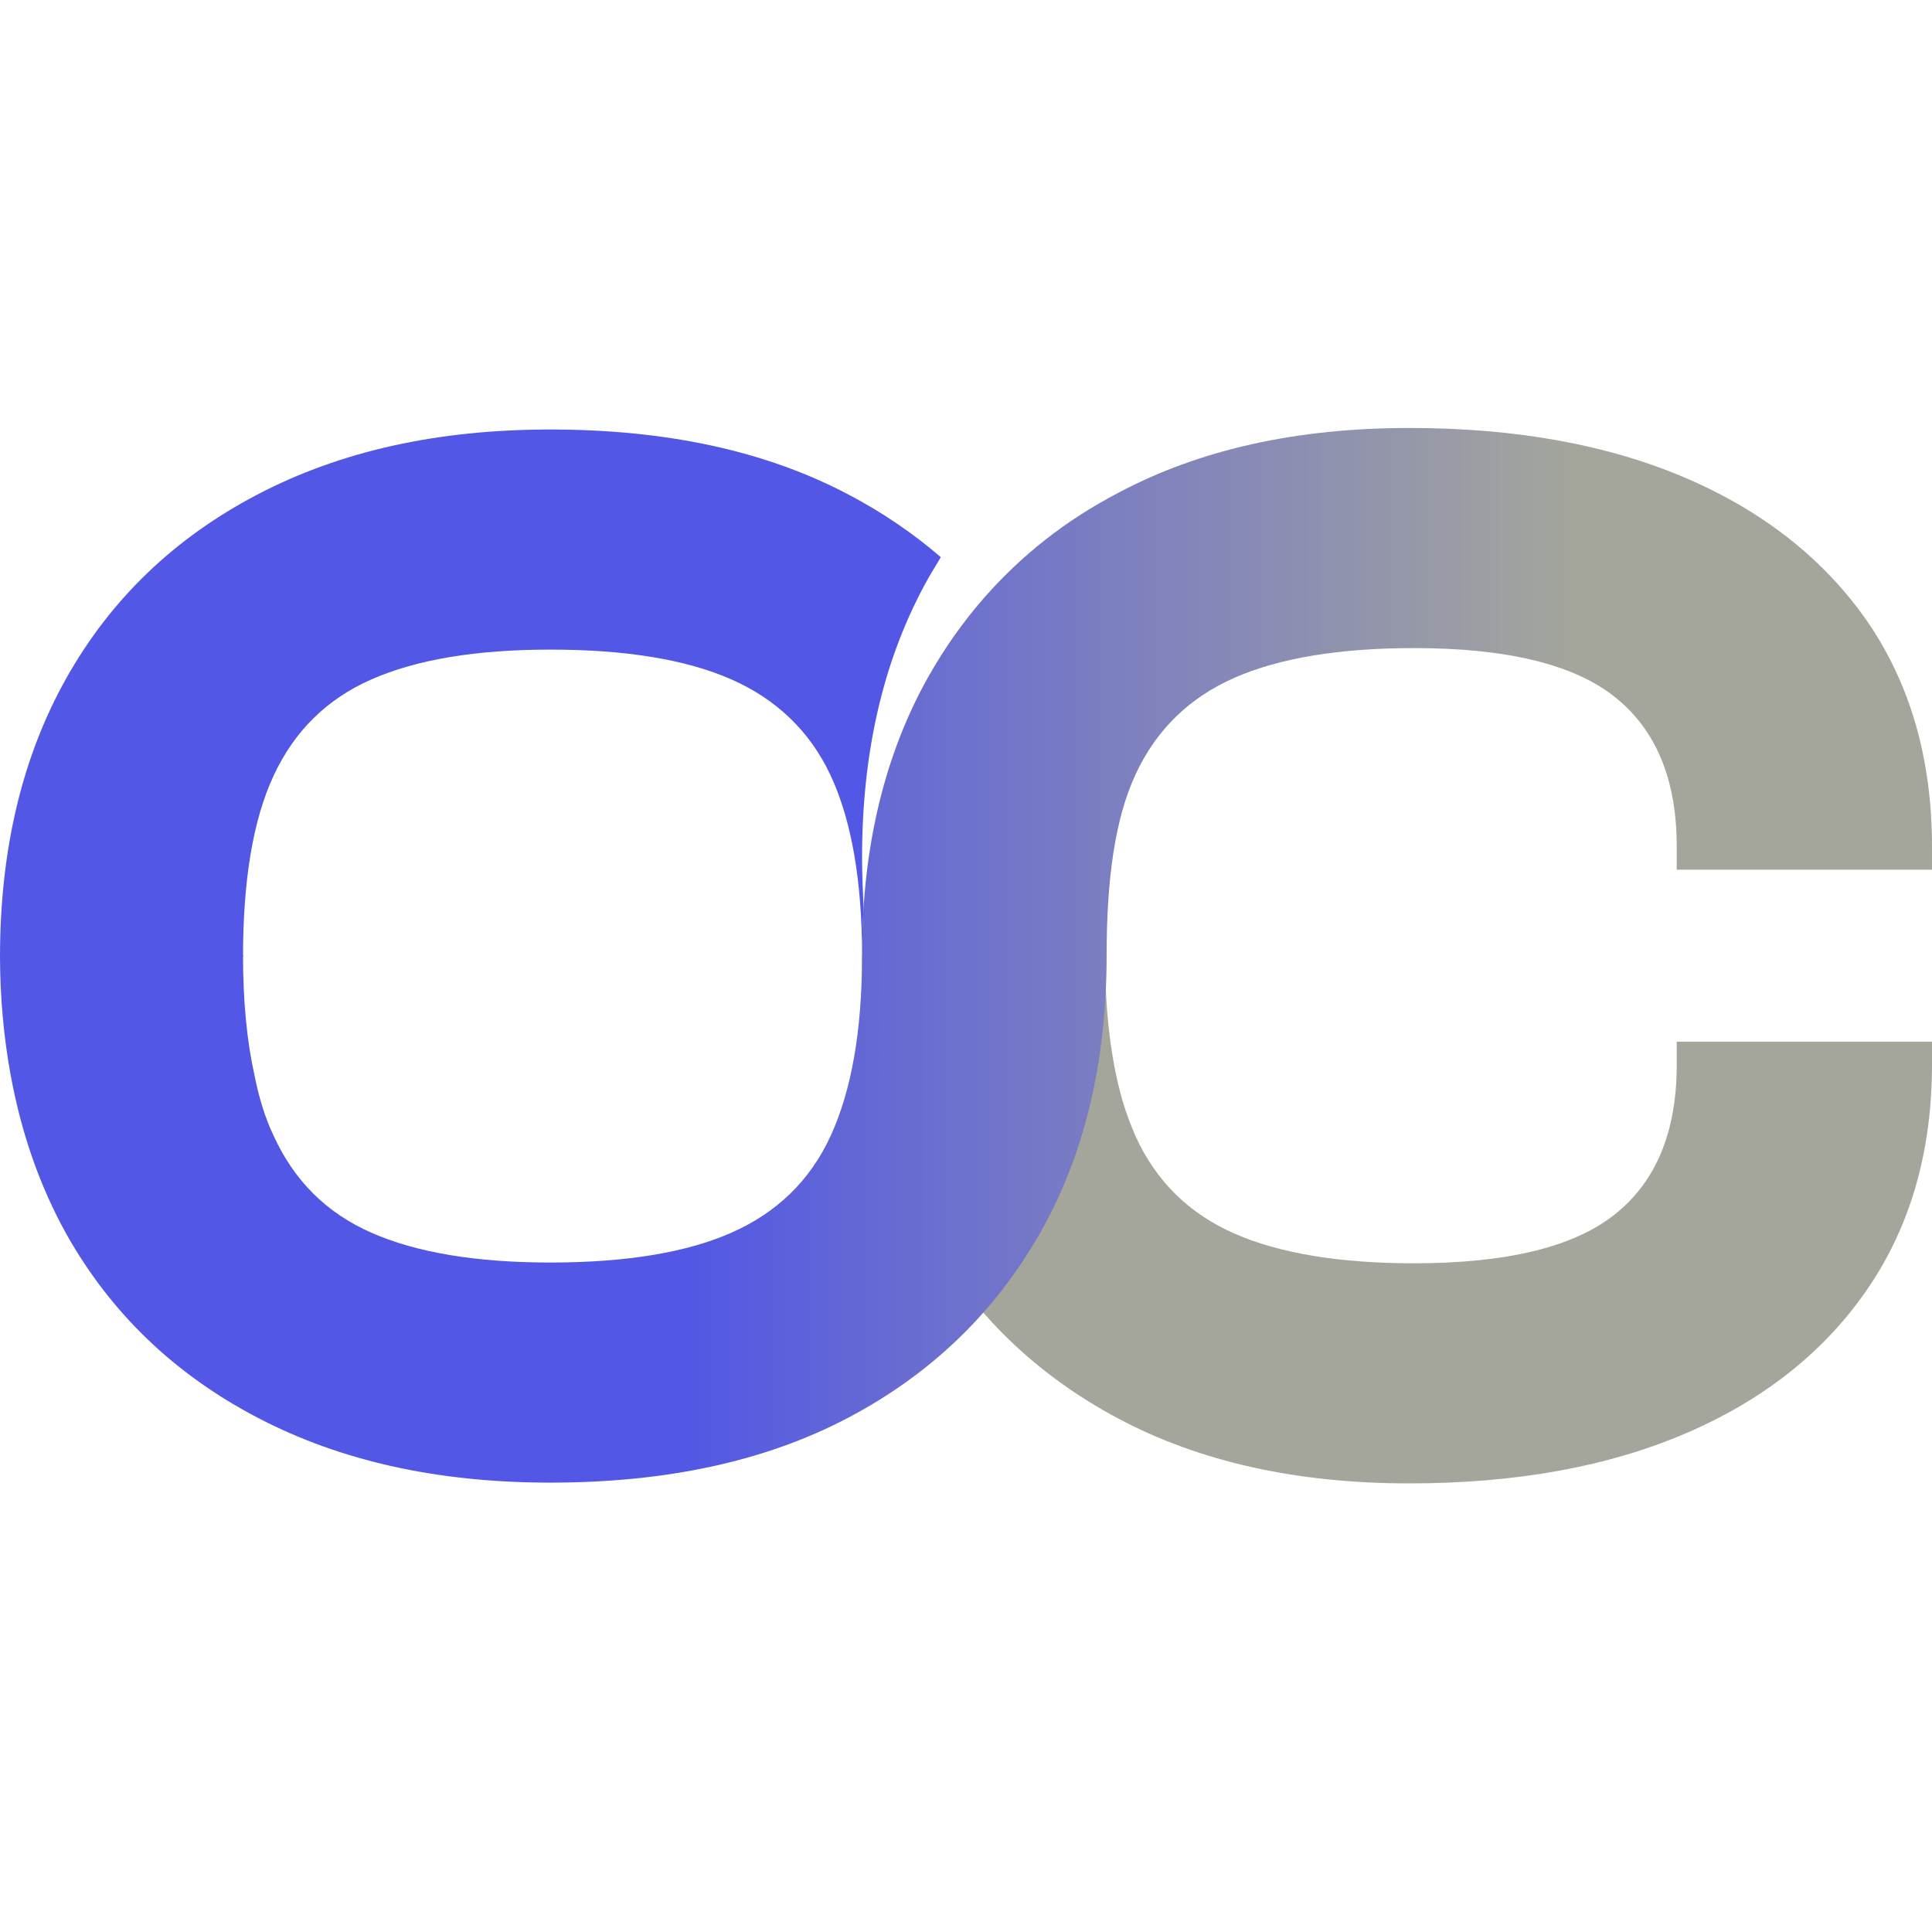 <?xml version="1.0" encoding="UTF-8" standalone="no"?>
<!-- Generator: Adobe Illustrator 28.2.0, SVG Export Plug-In . SVG Version: 6.00 Build 0)  -->

<svg
   version="1.1"
   x="0px"
   y="0px"
   viewBox="0 0 252.8 252.8"
   xml:space="preserve"
   id="svg37"
   sodipodi:docname="OCplan logo graa KUN logo kvadratisk.svg"
   inkscape:version="1.3.2 (091e20e, 2023-11-25, custom)"
   width="252.8"
   height="252.8"
   xmlns:inkscape="http://www.inkscape.org/namespaces/inkscape"
   xmlns:sodipodi="http://sodipodi.sourceforge.net/DTD/sodipodi-0.dtd"
   xmlns="http://www.w3.org/2000/svg"
   xmlns:svg="http://www.w3.org/2000/svg"><defs
   id="defs37" /><sodipodi:namedview
   id="namedview37"
   pagecolor="#ffffff"
   bordercolor="#000000"
   borderopacity="0.25"
   inkscape:showpageshadow="2"
   inkscape:pageopacity="0.0"
   inkscape:pagecheckerboard="0"
   inkscape:deskcolor="#d1d1d1"
   inkscape:zoom="3.1193663"
   inkscape:cx="211.10057"
   inkscape:cy="164.93735"
   inkscape:window-width="2227"
   inkscape:window-height="1457"
   inkscape:window-x="1352"
   inkscape:window-y="276"
   inkscape:window-maximized="0"
   inkscape:current-layer="svg37" />
<style
   type="text/css"
   id="style1">
	.st0{display:none;}
	.st1{display:inline;}
	.st2{fill:#231F20;}
	.st3{fill:none;}
	.st4{fill:#F6921E;}
	.st5{fill:#A4A69C;}
	.st6{display:none;fill:#FFFFFF;}
	.st7{fill:#5257E5;}
	.st8{fill:url(#SVGID_1_);}
</style>
<g
   id="Layer_1"
   class="st0"
   transform="translate(-204.7,-296.4)">
	<g
   class="st1"
   id="g6">
		<path
   class="st2"
   d="m 276.7,434.5 c -14.7,0 -27.4,-2.8 -38.3,-8.5 -10.9,-5.7 -19.2,-13.7 -25,-24 -5.8,-10.3 -8.7,-22.5 -8.7,-36.5 0,-14 2.9,-26.2 8.7,-36.5 5.8,-10.3 14.1,-18.3 25,-24 10.9,-5.7 23.6,-8.5 38.3,-8.5 15.2,0 28.2,2.8 39,8.5 10.8,5.7 19.1,13.7 25,24 5.9,10.3 8.8,22.5 8.8,36.5 0,14 -2.9,26.2 -8.8,36.5 -5.9,10.3 -14.2,18.3 -25,24 -10.8,5.7 -23.8,8.5 -39,8.5 z m 0,-28.8 c 9.9,0 17.8,-1.3 23.7,-3.9 5.9,-2.6 10.3,-6.8 13,-12.7 2.7,-5.9 4.1,-13.7 4.1,-23.6 0,-10 -1.4,-17.9 -4.1,-23.7 -2.7,-5.8 -7.1,-10 -13,-12.6 -5.9,-2.6 -13.8,-3.9 -23.7,-3.9 -9.7,0 -17.5,1.3 -23.4,3.9 -5.9,2.6 -10.1,6.8 -12.8,12.6 -2.7,5.8 -4,13.7 -4,23.7 0,9.9 1.3,17.7 4,23.6 2.7,5.9 6.9,10.1 12.8,12.7 5.8,2.6 13.6,3.9 23.4,3.9 z"
   id="path1" />
		<path
   class="st2"
   d="m 431.1,434.5 c -14.7,0 -27.4,-2.8 -38.1,-8.5 -10.7,-5.7 -19,-13.7 -24.8,-24 -5.8,-10.3 -8.7,-22.5 -8.7,-36.5 0,-14 2.9,-26.2 8.7,-36.5 5.8,-10.3 14.1,-18.3 24.8,-24 10.7,-5.7 23.4,-8.5 38.1,-8.5 14,0 26.1,2.2 36.3,6.6 10.2,4.4 18.1,10.7 23.7,18.8 5.6,8.1 8.4,17.9 8.4,29.4 v 3 h -33.4 v -3 c 0,-8.8 -2.7,-15.3 -8.1,-19.6 -5.4,-4.3 -14.2,-6.4 -26.3,-6.4 -9.7,0 -17.6,1.3 -23.5,3.9 -5.9,2.6 -10.2,6.8 -12.9,12.6 -2.7,5.8 -4,13.7 -4,23.7 0,9.9 1.3,17.7 4,23.6 2.7,5.9 7,10.1 12.9,12.7 5.9,2.6 13.8,3.9 23.5,3.9 12.1,0 20.9,-2.1 26.3,-6.4 5.4,-4.3 8.1,-10.8 8.1,-19.6 v -3 h 33.4 v 3 c 0,11.3 -2.8,21.1 -8.4,29.3 -5.6,8.2 -13.5,14.5 -23.7,18.9 -10.2,4.4 -22.3,6.6 -36.3,6.6 z"
   id="path2" />
		<path
   class="st2"
   d="m 542.5,466.5 h -30 V 332.3 h 27.8 v 29.8 l 2.2,2.6 z m 40.8,-32 c -11.6,0 -20.6,-2.6 -27.1,-7.9 -6.5,-5.3 -10.6,-12.3 -12.3,-21.1 h -5.2 v -21.6 h 3.8 c 0,5.6 1.1,10.1 3.4,13.6 2.3,3.5 5.6,5.9 9.9,7.4 4.3,1.5 9.6,2.2 15.9,2.2 6.5,0 11.9,-0.8 16,-2.4 4.1,-1.6 7.2,-4.2 9.2,-7.8 2,-3.6 3,-8.4 3,-14.4 0,-6.3 -1,-11.2 -3,-14.7 -2,-3.5 -5.1,-6.1 -9.2,-7.6 -4.1,-1.5 -9.4,-2.3 -15.8,-2.3 -9.7,0 -17.1,1.8 -22,5.5 -4.9,3.7 -7.4,10 -7.4,18.9 h -3.8 l -2.2,-22.6 h 5.8 c 1.7,-9.6 5.9,-16.9 12.5,-21.9 6.6,-5 15.8,-7.5 27.5,-7.5 10.3,0 19,2.1 26.1,6.4 7.1,4.3 12.6,10.3 16.3,18.1 3.7,7.8 5.6,17 5.6,27.7 0,10.5 -1.8,19.7 -5.5,27.5 -3.7,7.8 -9,13.8 -16,18.1 -7,4.3 -15.5,6.4 -25.5,6.4 z"
   id="path3" />
		<path
   class="st2"
   d="m 672.7,432.5 h -30 v -134 h 30 z"
   id="path4" />
		<path
   class="st2"
   d="m 719.3,434.5 c -10.8,0 -19.3,-2.4 -25.4,-7.2 -6.1,-4.8 -9.2,-11.3 -9.2,-19.6 0,-5.1 1.2,-9.4 3.6,-13 2.4,-3.6 6,-6.5 10.8,-8.7 4.8,-2.2 10.8,-3.7 18,-4.5 l 45,-4.6 v 17.2 l -36.8,4.2 c -3.6,0.3 -6.2,1 -7.9,2.1 -1.7,1.1 -2.5,2.9 -2.5,5.3 0,2.7 1.1,4.6 3.2,5.8 2.1,1.2 5.4,1.8 9.8,1.8 7.2,0 13.1,-0.7 17.8,-2 4.7,-1.3 8.2,-3.5 10.7,-6.5 2.5,-3 3.7,-7 3.7,-12.1 l 2.8,-0.2 v 17 h -2.8 c -2.3,7.7 -6.8,13.8 -13.7,18.3 -6.9,4.5 -15.9,6.7 -27.1,6.7 z m 70.4,-2 h -28 v -23.8 l -1.6,-0.4 v -35 c 0,-6.5 -1.6,-10.9 -4.9,-13.2 -3.3,-2.3 -8.9,-3.4 -16.9,-3.4 -7.6,0 -13.1,1.1 -16.4,3.4 -3.3,2.3 -5,6.3 -5,12 v 0.8 h -30.2 v -0.6 c 0,-8.3 2.2,-15.6 6.6,-21.9 4.4,-6.3 10.6,-11.3 18.7,-14.8 8.1,-3.5 17.6,-5.3 28.5,-5.3 11.2,0 20.4,1.8 27.7,5.4 7.3,3.6 12.7,8.6 16.2,15.1 3.5,6.5 5.3,14.1 5.3,22.9 z"
   id="path5" />
		<path
   class="st2"
   d="m 834.9,432.5 h -30 V 332.3 h 27.8 v 31.2 l 2.2,1 z m 80.8,0 h -30 v -52.4 c 0,-8.1 -1.9,-14 -5.6,-17.5 -3.7,-3.5 -10.2,-5.3 -19.4,-5.3 -9.6,0 -16.3,2 -20.1,5.9 -3.8,3.9 -5.7,10.2 -5.7,18.7 h -3.8 l -2.2,-18.8 h 5.6 c 0.9,-5.6 2.9,-10.9 6,-15.9 3.1,-5 7.4,-9.1 13.1,-12.2 5.7,-3.1 12.9,-4.7 21.7,-4.7 9.1,0 16.6,1.8 22.6,5.3 6,3.5 10.5,8.3 13.4,14.3 2.9,6 4.4,12.7 4.4,20.2 z"
   id="path6" />
	</g>
	<g
   class="st1"
   id="g25">
		<g
   id="g24">
			<path
   class="st2"
   d="m 223,544.4 h -5.9 v -40.2 h 6.5 v 30.1 L 223,535 Z m 12.9,0.6 c -3.4,0 -6.2,-0.8 -8.3,-2.4 -2.1,-1.6 -3.5,-3.8 -4.1,-6.8 H 222 l 0.4,-6 h 1.1 c 0,2 0.4,3.8 1.2,5.2 0.8,1.4 2,2.4 3.5,3.1 1.5,0.7 3.4,1 5.5,1 2.2,0 4,-0.3 5.5,-0.9 1.5,-0.6 2.6,-1.6 3.4,-3 0.8,-1.4 1.2,-3.3 1.2,-5.6 0,-2.4 -0.4,-4.3 -1.2,-5.7 -0.8,-1.4 -1.9,-2.4 -3.4,-3 -1.5,-0.6 -3.3,-0.9 -5.4,-0.9 -3.4,0 -5.9,0.8 -7.7,2.4 -1.8,1.6 -2.7,4 -2.7,7.1 h -1.1 v -6.7 h 1.5 c 0.6,-2.5 1.9,-4.6 3.9,-6.2 2,-1.6 4.8,-2.5 8.4,-2.5 3.1,0 5.7,0.7 7.8,2 2.1,1.3 3.7,3.1 4.8,5.4 1.1,2.3 1.6,5 1.6,8.2 0,3 -0.6,5.7 -1.6,8.1 -1.1,2.3 -2.7,4.2 -4.9,5.5 -2.1,1 -4.8,1.7 -7.9,1.7 z"
   id="path7" />
			<path
   class="st2"
   d="m 269.9,545 c -3.2,0 -6.1,-0.6 -8.5,-1.8 -2.4,-1.2 -4.3,-3 -5.7,-5.3 -1.3,-2.3 -2,-5.1 -2,-8.4 0,-3.1 0.7,-5.8 2,-8.2 1.3,-2.3 3.2,-4.1 5.6,-5.4 2.4,-1.3 5.2,-2 8.5,-2 3.1,0 5.8,0.5 8.1,1.7 2.3,1.1 4.2,2.7 5.5,4.8 1.3,2.1 1.9,4.7 1.9,7.7 0,0.5 0,1 -0.1,1.5 0,0.5 -0.1,0.9 -0.2,1.3 h -27.2 v -3.6 h 23 l -1.7,2.2 c 0,-0.4 0.1,-0.8 0.1,-1.2 0,-0.4 0,-0.8 0,-1.2 0,-2.8 -0.8,-4.8 -2.4,-6.1 -1.6,-1.3 -4,-2 -7.2,-2 -3.6,0 -6.1,0.8 -7.6,2.5 -1.5,1.6 -2.3,4 -2.3,7.1 v 1.6 c 0,3.1 0.8,5.5 2.3,7.1 1.5,1.6 4.1,2.5 7.7,2.5 3.1,0 5.4,-0.5 6.8,-1.5 1.4,-1 2.1,-2.3 2.1,-4.1 v -0.5 h 6.5 v 0.5 c 0,2.1 -0.7,4 -2,5.6 -1.3,1.6 -3.1,2.9 -5.3,3.8 -2.3,0.9 -4.9,1.4 -7.9,1.4 z"
   id="path8" />
			<path
   class="st2"
   d="m 296.7,544.4 h -6.5 v -29.8 h 5.9 v 8.5 l 0.5,0.3 v 21 z m 0,-16.8 h -1.4 v -5 h 1.3 c 0.3,-1.6 0.8,-3.1 1.7,-4.4 0.8,-1.3 2,-2.3 3.4,-3.1 1.4,-0.8 3.1,-1.1 5.2,-1.1 2.3,0 4.1,0.5 5.6,1.4 1.4,1 2.5,2.2 3.1,3.8 0.7,1.6 1,3.3 1,5.2 v 3.9 h -6.4 v -2.6 c 0,-2.2 -0.5,-3.7 -1.4,-4.7 -1,-1 -2.6,-1.5 -4.8,-1.5 -2.6,0 -4.4,0.7 -5.5,2.1 -1.2,1.4 -1.8,3.4 -1.8,6 z"
   id="path9" />
			<path
   class="st2"
   d="m 335.6,545 c -3.2,0 -6.1,-0.6 -8.5,-1.8 -2.4,-1.2 -4.3,-3 -5.7,-5.3 -1.3,-2.3 -2,-5.1 -2,-8.4 0,-3.1 0.7,-5.8 2,-8.2 1.3,-2.3 3.2,-4.1 5.6,-5.4 2.4,-1.3 5.2,-2 8.5,-2 3.1,0 5.8,0.5 8.1,1.7 2.3,1.1 4.2,2.7 5.5,4.8 1.3,2.1 1.9,4.7 1.9,7.7 0,0.5 0,1 -0.1,1.5 0,0.5 -0.1,0.9 -0.2,1.3 h -27.2 v -3.6 h 23 l -1.7,2.2 c 0,-0.4 0.1,-0.8 0.1,-1.2 0,-0.4 0,-0.8 0,-1.2 0,-2.8 -0.8,-4.8 -2.4,-6.1 -1.6,-1.3 -4,-2 -7.2,-2 -3.6,0 -6.1,0.8 -7.6,2.5 -1.5,1.6 -2.3,4 -2.3,7.1 v 1.6 c 0,3.1 0.8,5.5 2.3,7.1 1.5,1.6 4.1,2.5 7.7,2.5 3.1,0 5.4,-0.5 6.8,-1.5 1.4,-1 2.1,-2.3 2.1,-4.1 v -0.5 h 6.5 v 0.5 c 0,2.1 -0.7,4 -2,5.6 -1.3,1.6 -3.1,2.9 -5.3,3.8 -2.3,0.9 -4.9,1.4 -7.9,1.4 z"
   id="path10" />
			<path
   class="st2"
   d="m 368.9,541.7 c -3,0 -5.5,-0.6 -7.6,-1.7 -2.1,-1.2 -3.7,-2.8 -4.9,-4.9 -1.1,-2.1 -1.7,-4.5 -1.7,-7.3 0,-2.8 0.6,-5.2 1.8,-7.3 1.2,-2.1 2.9,-3.7 5,-4.9 2.2,-1.2 4.8,-1.7 7.8,-1.7 3.1,0 5.8,0.7 8,2.1 2.2,1.4 3.5,3.4 4,6 h 1.4 l -0.4,5.2 h -1.1 c 0,-1.7 -0.4,-3.1 -1.2,-4.2 -0.8,-1.1 -1.9,-2 -3.4,-2.6 -1.5,-0.6 -3.3,-0.8 -5.4,-0.8 -2,0 -3.8,0.3 -5.3,0.8 -1.5,0.5 -2.6,1.4 -3.4,2.5 -0.8,1.2 -1.2,2.8 -1.2,4.9 0,2 0.4,3.7 1.1,4.9 0.8,1.2 1.9,2.1 3.3,2.6 1.5,0.5 3.2,0.8 5.2,0.8 3.3,0 5.8,-0.7 7.6,-2 1.8,-1.4 2.6,-3.4 2.6,-6 h 1.1 v 5.9 h -1.6 c -0.5,2.3 -1.8,4.1 -3.8,5.6 -1.8,1.4 -4.5,2.1 -7.9,2.1 z m 2.7,13.5 c -3,0 -5.6,-0.5 -7.8,-1.3 -2.2,-0.9 -4,-2.2 -5.2,-3.9 -1.3,-1.7 -1.9,-3.7 -1.9,-6.1 h 6.4 c 0,1.4 0.3,2.6 0.9,3.5 0.6,0.9 1.5,1.5 2.9,1.9 1.3,0.4 3,0.6 5.1,0.6 2.3,0 4.1,-0.3 5.4,-0.8 1.3,-0.5 2.3,-1.4 2.9,-2.6 0.6,-1.2 0.9,-3 0.9,-5.2 v -17.5 l 0.5,-0.4 v -8.8 h 5.9 v 26.3 c 0,3.3 -0.7,6 -2,8.1 -1.3,2.1 -3.2,3.6 -5.6,4.6 -2.4,1 -5.2,1.6 -8.4,1.6 z"
   id="path11" />
			<path
   class="st2"
   d="m 400.1,544.4 h -6.5 v -29.8 h 5.9 v 9.4 l 0.5,0.3 v 20.1 z m 24.6,0 h -6.5 v -16.2 c 0,-2.8 -0.7,-4.9 -2,-6.3 -1.3,-1.4 -3.6,-2.1 -6.7,-2.1 -3.2,0 -5.6,0.8 -7.2,2.5 -1.5,1.7 -2.3,4.1 -2.3,7.4 l -1.1,0.1 -0.3,-5.9 h 1.3 c 0.3,-1.7 1,-3.3 2,-4.8 1,-1.5 2.3,-2.7 4.1,-3.7 1.7,-0.9 3.9,-1.4 6.4,-1.4 2.8,0 5.1,0.6 6.9,1.7 1.8,1.1 3.2,2.6 4.1,4.5 0.9,1.9 1.4,4 1.4,6.3 v 17.9 z"
   id="path12" />
			<path
   class="st2"
   d="m 445.5,545 c -3.2,0 -6.1,-0.6 -8.5,-1.8 -2.4,-1.2 -4.3,-3 -5.7,-5.3 -1.3,-2.3 -2,-5.1 -2,-8.4 0,-3.1 0.7,-5.8 2,-8.2 1.3,-2.3 3.2,-4.1 5.6,-5.4 2.4,-1.3 5.2,-2 8.5,-2 3.1,0 5.8,0.5 8.1,1.7 2.3,1.1 4.2,2.7 5.5,4.8 1.3,2.1 1.9,4.7 1.9,7.7 0,0.5 0,1 -0.1,1.5 0,0.5 -0.1,0.9 -0.2,1.3 h -27.2 v -3.6 h 23 l -1.7,2.2 c 0,-0.4 0.1,-0.8 0.1,-1.2 0,-0.4 0,-0.8 0,-1.2 0,-2.8 -0.8,-4.8 -2.4,-6.1 -1.6,-1.3 -4,-2 -7.2,-2 -3.6,0 -6.1,0.8 -7.6,2.5 -1.5,1.6 -2.3,4 -2.3,7.1 v 1.6 c 0,3.1 0.8,5.5 2.3,7.1 1.5,1.6 4.1,2.5 7.7,2.5 3.1,0 5.4,-0.5 6.8,-1.5 1.4,-1 2.1,-2.3 2.1,-4.1 v -0.5 h 6.5 v 0.5 c 0,2.1 -0.7,4 -2,5.6 -1.3,1.6 -3.1,2.9 -5.3,3.8 -2.3,0.9 -5,1.4 -7.9,1.4 z"
   id="path13" />
			<path
   class="st2"
   d="M 485.3,520 H 463 v -5.4 h 22.3 z m 0,24.4 h -6.8 c -3.2,0 -5.7,-0.8 -7.6,-2.3 -1.9,-1.6 -2.8,-4.1 -2.8,-7.7 V 508 h 6.4 v 25.9 c 0,1.8 0.4,3.1 1.3,3.7 0.9,0.6 2.2,0.9 4.1,0.9 h 5.4 z"
   id="path14" />
			<path
   class="st2"
   d="M 519.2,520 H 497 v -5.4 h 22.3 v 5.4 z m 0,24.4 h -6.8 c -3.2,0 -5.7,-0.8 -7.6,-2.3 -1.9,-1.6 -2.8,-4.1 -2.8,-7.7 V 508 h 6.4 v 25.9 c 0,1.8 0.4,3.1 1.3,3.7 0.9,0.6 2.2,0.9 4.1,0.9 h 5.4 z"
   id="path15" />
			<path
   class="st2"
   d="m 529.8,511.1 h -6.5 v -6.9 h 6.5 z m 0,33.3 h -6.5 v -29.8 h 6.5 z"
   id="path16" />
			<path
   class="st2"
   d="m 542.3,544.4 h -6.5 v -40.2 h 6.5 z"
   id="path17" />
			<path
   class="st2"
   d="m 567.3,545 c -3.1,0 -5.5,-0.7 -7.3,-2.1 -1.8,-1.4 -2.7,-3.3 -2.7,-5.7 0,-1.6 0.4,-2.9 1.2,-3.9 0.8,-1.1 1.9,-1.9 3.3,-2.5 1.4,-0.6 3.1,-1 5.1,-1.3 L 581,528 v 3.8 l -12.3,1.4 c -1.7,0.2 -2.9,0.6 -3.8,1 -0.8,0.5 -1.2,1.3 -1.2,2.5 0,1.2 0.4,2.1 1.3,2.7 0.9,0.6 2.2,0.9 4,0.9 2.3,0 4.3,-0.3 5.9,-0.9 1.7,-0.6 3,-1.5 4,-2.7 1,-1.2 1.4,-2.8 1.4,-4.8 l 0.8,0.1 v 4.9 h -0.8 c -0.8,2.5 -2.3,4.5 -4.6,5.9 -2.2,1.5 -5,2.2 -8.4,2.2 z m 19.4,-0.6 h -5.9 v -7.7 l -0.4,-0.2 v -10.2 c 0,-2.5 -0.6,-4.2 -1.8,-5.2 -1.2,-1 -3.2,-1.5 -6.1,-1.5 -2.8,0 -4.8,0.5 -6.2,1.4 -1.4,1 -2,2.5 -2,4.7 v 0.2 h -6.4 v -0.2 c 0,-2.3 0.6,-4.3 1.8,-6.1 1.2,-1.8 2.9,-3.2 5.2,-4.2 2.3,-1 5,-1.6 8.1,-1.6 3.2,0 5.8,0.5 7.8,1.6 2,1.1 3.5,2.5 4.5,4.3 1,1.8 1.5,4 1.5,6.4 v 18.3 z"
   id="path18" />
			<path
   class="st2"
   d="m 612,520 h -22.3 v -5.4 H 612 Z m 0,24.4 h -6.8 c -3.2,0 -5.7,-0.8 -7.6,-2.3 -1.9,-1.6 -2.8,-4.1 -2.8,-7.7 V 508 h 6.4 v 25.9 c 0,1.8 0.4,3.1 1.3,3.7 0.9,0.6 2.2,0.9 4.1,0.9 h 5.4 z"
   id="path19" />
			<path
   class="st2"
   d="m 632.3,544.4 h -5.9 v -40.2 h 6.5 v 30.1 l -0.5,0.8 v 9.3 z m 12.9,0.6 c -3.4,0 -6.2,-0.8 -8.3,-2.4 -2.1,-1.6 -3.5,-3.8 -4.1,-6.8 h -1.4 l 0.4,-6 h 1.1 c 0,2 0.4,3.8 1.2,5.2 0.8,1.4 2,2.4 3.5,3.1 1.5,0.7 3.4,1 5.5,1 2.2,0 4,-0.3 5.5,-0.9 1.5,-0.6 2.6,-1.6 3.4,-3 0.8,-1.4 1.2,-3.3 1.2,-5.6 0,-2.4 -0.4,-4.3 -1.2,-5.7 -0.8,-1.4 -1.9,-2.4 -3.4,-3 -1.5,-0.6 -3.3,-0.9 -5.4,-0.9 -3.4,0 -5.9,0.8 -7.7,2.4 -1.8,1.6 -2.7,4 -2.7,7.1 h -1.1 v -6.7 h 1.5 c 0.6,-2.5 1.9,-4.6 3.9,-6.2 2,-1.6 4.8,-2.5 8.4,-2.5 3.1,0 5.7,0.7 7.8,2 2.1,1.3 3.7,3.1 4.8,5.4 1.1,2.3 1.7,5 1.7,8.2 0,3 -0.6,5.7 -1.7,8.1 -1.1,2.3 -2.7,4.2 -4.9,5.5 -2.2,1 -4.9,1.7 -8,1.7 z"
   id="path20" />
			<path
   class="st2"
   d="m 669,554.6 h -4.3 v -5.9 h 5.8 c 1.3,0 2.3,-0.2 3,-0.6 0.7,-0.4 1.2,-1.1 1.7,-2.1 l 1.9,-4 -0.7,3.3 -15.1,-30.7 h 7.3 l 7.6,15.8 2.9,7.1 h 0.5 l 2.8,-7.2 7,-15.8 h 7.1 L 681,547.6 c -0.8,1.8 -1.7,3.1 -2.8,4.2 -1.1,1 -2.4,1.7 -3.8,2.2 -1.6,0.4 -3.3,0.6 -5.4,0.6 z"
   id="path21" />
			<path
   class="st2"
   d="m 712.7,541.7 c -3,0 -5.5,-0.6 -7.6,-1.7 -2.1,-1.2 -3.7,-2.8 -4.9,-4.9 -1.1,-2.1 -1.7,-4.5 -1.7,-7.3 0,-2.8 0.6,-5.2 1.8,-7.3 1.2,-2.1 2.9,-3.7 5,-4.9 2.2,-1.2 4.8,-1.7 7.8,-1.7 3.1,0 5.8,0.7 8,2.1 2.2,1.4 3.5,3.4 4,6 h 1.4 l -0.4,5.2 H 725 c 0,-1.7 -0.4,-3.1 -1.2,-4.2 -0.8,-1.1 -1.9,-2 -3.4,-2.6 -1.5,-0.6 -3.3,-0.8 -5.4,-0.8 -2,0 -3.8,0.3 -5.3,0.8 -1.5,0.5 -2.6,1.4 -3.4,2.5 -0.8,1.2 -1.2,2.8 -1.2,4.9 0,2 0.4,3.7 1.1,4.9 0.8,1.2 1.9,2.1 3.3,2.6 1.4,0.5 3.2,0.8 5.2,0.8 3.3,0 5.8,-0.7 7.6,-2 1.8,-1.4 2.6,-3.4 2.6,-6 h 1.1 v 5.9 h -1.6 c -0.5,2.3 -1.8,4.1 -3.8,5.6 -1.8,1.4 -4.5,2.1 -7.9,2.1 z m 2.7,13.5 c -3,0 -5.6,-0.5 -7.8,-1.3 -2.2,-0.9 -4,-2.2 -5.2,-3.9 -1.3,-1.7 -1.9,-3.7 -1.9,-6.1 h 6.4 c 0,1.4 0.3,2.6 0.9,3.5 0.6,0.9 1.5,1.5 2.8,1.9 1.3,0.4 3,0.6 5.1,0.6 2.3,0 4.1,-0.3 5.4,-0.8 1.3,-0.5 2.3,-1.4 2.9,-2.6 0.6,-1.2 0.9,-3 0.9,-5.2 v -17.5 l 0.5,-0.4 v -8.8 h 5.9 v 26.3 c 0,3.3 -0.7,6 -2,8.1 -1.3,2.1 -3.2,3.6 -5.6,4.6 -2.3,1.1 -5.1,1.6 -8.3,1.6 z"
   id="path22" />
			<path
   class="st2"
   d="m 750.3,541.7 c -3,0 -5.5,-0.6 -7.6,-1.7 -2.1,-1.2 -3.7,-2.8 -4.9,-4.9 -1.1,-2.1 -1.7,-4.5 -1.7,-7.3 0,-2.8 0.6,-5.2 1.8,-7.3 1.2,-2.1 2.9,-3.7 5,-4.9 2.2,-1.2 4.8,-1.7 7.8,-1.7 3.1,0 5.8,0.7 8,2.1 2.2,1.4 3.5,3.4 4,6 h 1.4 l -0.4,5.2 h -1.1 c 0,-1.7 -0.4,-3.1 -1.2,-4.2 -0.8,-1.1 -1.9,-2 -3.4,-2.6 -1.5,-0.6 -3.3,-0.8 -5.4,-0.8 -2,0 -3.8,0.3 -5.3,0.8 -1.5,0.5 -2.6,1.4 -3.4,2.5 -0.8,1.2 -1.2,2.8 -1.2,4.9 0,2 0.4,3.7 1.1,4.9 0.8,1.2 1.9,2.1 3.3,2.6 1.4,0.5 3.2,0.8 5.2,0.8 3.3,0 5.8,-0.7 7.6,-2 1.8,-1.4 2.6,-3.4 2.6,-6 h 1.1 V 534 H 762 c -0.5,2.3 -1.8,4.1 -3.8,5.6 -1.8,1.4 -4.5,2.1 -7.9,2.1 z m 2.7,13.5 c -3,0 -5.6,-0.5 -7.8,-1.3 -2.2,-0.9 -4,-2.2 -5.2,-3.9 -1.3,-1.7 -1.9,-3.7 -1.9,-6.1 h 6.4 c 0,1.4 0.3,2.6 0.9,3.5 0.6,0.9 1.5,1.5 2.8,1.9 1.3,0.4 3,0.6 5.1,0.6 2.3,0 4.1,-0.3 5.4,-0.8 1.3,-0.5 2.3,-1.4 2.9,-2.6 0.6,-1.2 0.9,-3 0.9,-5.2 v -17.5 l 0.5,-0.4 v -8.8 h 5.9 v 26.3 c 0,3.3 -0.7,6 -2,8.1 -1.3,2.1 -3.2,3.6 -5.6,4.6 -2.2,1.1 -5,1.6 -8.3,1.6 z"
   id="path23" />
			<path
   class="st2"
   d="m 790.1,545 c -3.2,0 -6.1,-0.6 -8.5,-1.8 -2.4,-1.2 -4.3,-3 -5.7,-5.3 -1.3,-2.3 -2,-5.1 -2,-8.4 0,-3.1 0.7,-5.8 2,-8.2 1.3,-2.3 3.2,-4.1 5.6,-5.4 2.4,-1.3 5.2,-2 8.5,-2 3.1,0 5.8,0.5 8.1,1.7 2.3,1.2 4.2,2.7 5.5,4.8 1.3,2.1 2,4.7 2,7.7 0,0.5 0,1 -0.1,1.5 0,0.5 -0.1,0.9 -0.2,1.3 H 778 v -3.6 h 23 l -1.7,2.2 c 0,-0.4 0.1,-0.8 0.1,-1.2 0,-0.4 0,-0.8 0,-1.2 0,-2.8 -0.8,-4.8 -2.4,-6.1 -1.6,-1.3 -4,-2 -7.2,-2 -3.6,0 -6.1,0.8 -7.6,2.5 -1.5,1.6 -2.3,4 -2.3,7.1 v 1.6 c 0,3.1 0.8,5.5 2.3,7.1 1.5,1.6 4.1,2.5 7.7,2.5 3.1,0 5.4,-0.5 6.8,-1.5 1.4,-1 2.1,-2.3 2.1,-4.1 v -0.5 h 6.5 v 0.5 c 0,2.1 -0.7,4 -2,5.6 -1.3,1.6 -3.1,2.9 -5.3,3.8 -2.4,0.9 -5,1.4 -7.9,1.4 z"
   id="path24" />
		</g>
	</g>
</g>
<g
   id="Bag"
   transform="translate(-204.7,-240.4)">
	<g
   id="g27">
		<g
   id="g26">
			<path
   class="st3"
   d="m 300.4,329.2 c -5.9,-2.6 -13.8,-3.9 -23.7,-3.9 -9.7,0 -17.5,1.3 -23.4,3.9 -5.9,2.6 -10.1,6.8 -12.8,12.6 -2.7,5.8 -4,13.7 -4,23.7 0,9.9 1.3,17.7 4,23.6 2.7,5.9 6.9,10.1 12.8,12.7 5.9,2.6 13.7,3.9 23.4,3.9 9.9,0 17.8,-1.3 23.7,-3.9 5.9,-2.6 10.3,-6.8 13,-12.7 2.7,-5.9 4.1,-13.7 4.1,-23.6 0,0 0,0 0,0 v 0 c 0,0 0,0 0,-0.1 0,-10 -1.4,-17.8 -4.1,-23.6 -2.8,-5.8 -7.1,-10 -13,-12.6 z"
   id="path25" />
			<path
   class="st4"
   d="M 317.5,365.5 Z"
   id="path26" />
		</g>
	</g>
	<path
   class="st5"
   d="m 424.1,376.7 v 3 c 0,8.8 -2.7,15.3 -8.1,19.6 -5.4,4.3 -14.2,6.4 -26.3,6.4 -9.7,0 -17.6,-1.3 -23.5,-3.9 -5.9,-2.6 -10.2,-6.8 -12.9,-12.7 -0.6,-1.4 -1.2,-2.9 -1.7,-4.6 -1.5,-5.2 -2.3,-11.5 -2.3,-19 0,0 0,-0.1 0,-0.1 h -31.8 c 0,0 0,0.1 0,0.1 0,6.8 0.7,13.1 2,19 1.4,6.3 3.7,12.1 6.7,17.5 5.8,10.3 14.1,18.3 24.8,24 10.7,5.7 23.4,8.5 38.1,8.5 14,0 26.1,-2.2 36.3,-6.6 10.2,-4.4 18.1,-10.7 23.7,-18.9 5.6,-8.2 8.4,-18 8.4,-29.3 v -3 z"
   id="path27" />
	<path
   class="st6"
   d="m 276.5,434.5 c -14.7,0 -27.4,-2.8 -38.3,-8.5 -10.9,-5.7 -19.2,-13.7 -25,-24 -5.8,-10.3 -8.7,-22.5 -8.7,-36.5 0,-14 2.9,-26.2 8.7,-36.5 5.8,-10.3 14.1,-18.3 25,-24 10.9,-5.7 23.6,-8.5 38.3,-8.5 15.2,0 28.2,2.8 39,8.5 10.8,5.7 19.1,13.7 25,24 5.9,10.3 8.3,22.5 8.8,36.5 0.7,17.5 0.8,49.3 -26.8,65.2 -10.6,6.1 -30.8,3.8 -46,3.8 z m 0,-28.8 c 9.9,0 17.8,-1.3 23.7,-3.9 5.9,-2.6 10.3,-6.8 13,-12.7 2.7,-5.9 4.1,-13.7 4.1,-23.6 0,-10 -1.4,-17.9 -4.1,-23.7 -2.7,-5.8 -7.1,-10 -13,-12.6 -5.9,-2.6 -13.8,-3.9 -23.7,-3.9 -9.7,0 -17.5,1.3 -23.4,3.9 -5.9,2.6 -10.1,6.8 -12.8,12.6 -2.7,5.8 -4,13.7 -4,23.7 0,9.9 1.3,17.7 4,23.6 2.7,5.9 6.9,10.1 12.8,12.7 5.8,2.6 13.6,3.9 23.4,3.9 z"
   id="path28" />
	<g
   id="g29">
		<path
   class="st7"
   d="m 326.2,316 c 0.5,-0.9 1.1,-1.8 1.6,-2.7 -3.6,-3.1 -7.7,-5.9 -12.1,-8.2 -10.8,-5.7 -23.8,-8.5 -39,-8.5 -14.7,0 -27.4,2.8 -38.3,8.5 -10.9,5.7 -19.2,13.7 -25,24 -5.8,10.3 -8.7,22.5 -8.7,36.5 h 31.8 c 0,-10 1.3,-17.9 4,-23.7 2.7,-5.8 6.9,-10 12.8,-12.6 5.9,-2.6 13.7,-3.9 23.4,-3.9 9.9,0 17.8,1.3 23.7,3.9 5.9,2.6 10.3,6.8 13,12.6 2.7,5.8 4.1,13.7 4.1,23.6 0,-2.2 0.1,-4.3 0.2,-6.4 -0.1,-2.1 -0.2,-4.3 -0.2,-6.5 0,-14.1 2.9,-26.3 8.7,-36.6 z"
   id="path29" />
	</g>
</g>
<g
   id="Top"
   transform="translate(-204.7,-240.4)">
	<g
   id="g32">
		<g
   id="g31">
			<path
   class="st3"
   d="m 300.4,329.2 c -5.9,-2.6 -13.8,-3.9 -23.7,-3.9 -9.7,0 -17.5,1.3 -23.4,3.9 -5.9,2.6 -10.1,6.8 -12.8,12.6 -2.7,5.8 -4,13.7 -4,23.7 0,9.9 1.3,17.7 4,23.6 2.7,5.9 6.9,10.1 12.8,12.7 5.9,2.6 13.7,3.9 23.4,3.9 9.9,0 17.8,-1.3 23.7,-3.9 5.9,-2.6 10.3,-6.8 13,-12.7 2.7,-5.9 4.1,-13.7 4.1,-23.6 0,0 0,0 0,0 v 0 c 0,0 0,0 0,-0.1 0,-10 -1.4,-17.8 -4.1,-23.6 -2.8,-5.8 -7.1,-10 -13,-12.6 z"
   id="path30" />
			<path
   class="st4"
   d="M 317.5,365.5 Z"
   id="path31" />
		</g>
	</g>
	<linearGradient
   id="SVGID_1_"
   gradientUnits="userSpaceOnUse"
   x1="204.667"
   y1="365.432"
   x2="457.464"
   y2="365.432">
		<stop
   offset="0"
   style="stop-color:#5257E5"
   id="stop32" />
		<stop
   offset="1.172962e-02"
   style="stop-color:#5257E5"
   id="stop33" />
		<stop
   offset="0.353"
   style="stop-color:#5257E5"
   id="stop34" />
		<stop
   offset="0.582"
   style="stop-color:#7D80BF"
   id="stop35" />
		<stop
   offset="0.815"
   style="stop-color:#A4A69C"
   id="stop36" />
		<stop
   offset="1"
   style="stop-color:#A4A69C"
   id="stop37" />
	</linearGradient>
	<path
   class="st8"
   d="m 449.1,321.8 c -5.6,-8.1 -13.5,-14.4 -23.7,-18.8 -10.2,-4.4 -22.3,-6.6 -36.3,-6.6 -14.7,0 -27.4,2.8 -38.1,8.5 -6.9,3.6 -12.7,8.2 -17.6,13.8 -2.7,3.1 -5.1,6.5 -7.2,10.2 -5.8,10.3 -8.7,22.5 -8.7,36.4 0,0 0,0 0,0.1 0,0 0,0 0,0 0,9.9 -1.4,17.7 -4.1,23.6 -2.7,5.9 -7.1,10.1 -13,12.7 -5.9,2.6 -13.8,3.9 -23.7,3.9 -9.7,0 -17.5,-1.3 -23.4,-3.9 -5.9,-2.6 -10.1,-6.8 -12.8,-12.7 -1.1,-2.3 -1.9,-4.9 -2.5,-7.9 -1,-4.5 -1.5,-9.7 -1.5,-15.7 0,0 0,0 0,0 h -31.8 c 0,0 0,0 0,0 0,5.5 0.5,10.8 1.4,15.7 1.4,7.6 3.8,14.5 7.3,20.8 5.8,10.3 14.1,18.3 25,24 10.9,5.7 23.6,8.5 38.3,8.5 15.2,0 28.2,-2.8 39,-8.5 10.8,-5.7 19.1,-13.7 25,-24 5.9,-10.3 8.8,-22.5 8.8,-36.5 0,0 0,0 0,0 v 0 c 0,-10 1.1,-17.9 3.8,-23.7 2.7,-5.8 7,-10 12.9,-12.6 5.9,-2.6 13.8,-3.9 23.5,-3.9 12.1,0 20.9,2.1 26.3,6.4 5.4,4.3 8.1,10.8 8.1,19.6 v 3 h 33.4 v -3 c 0,-11.4 -2.8,-21.2 -8.4,-29.4 z"
   id="path37"
   style="fill:url(#SVGID_1_)" />
</g>
</svg>
